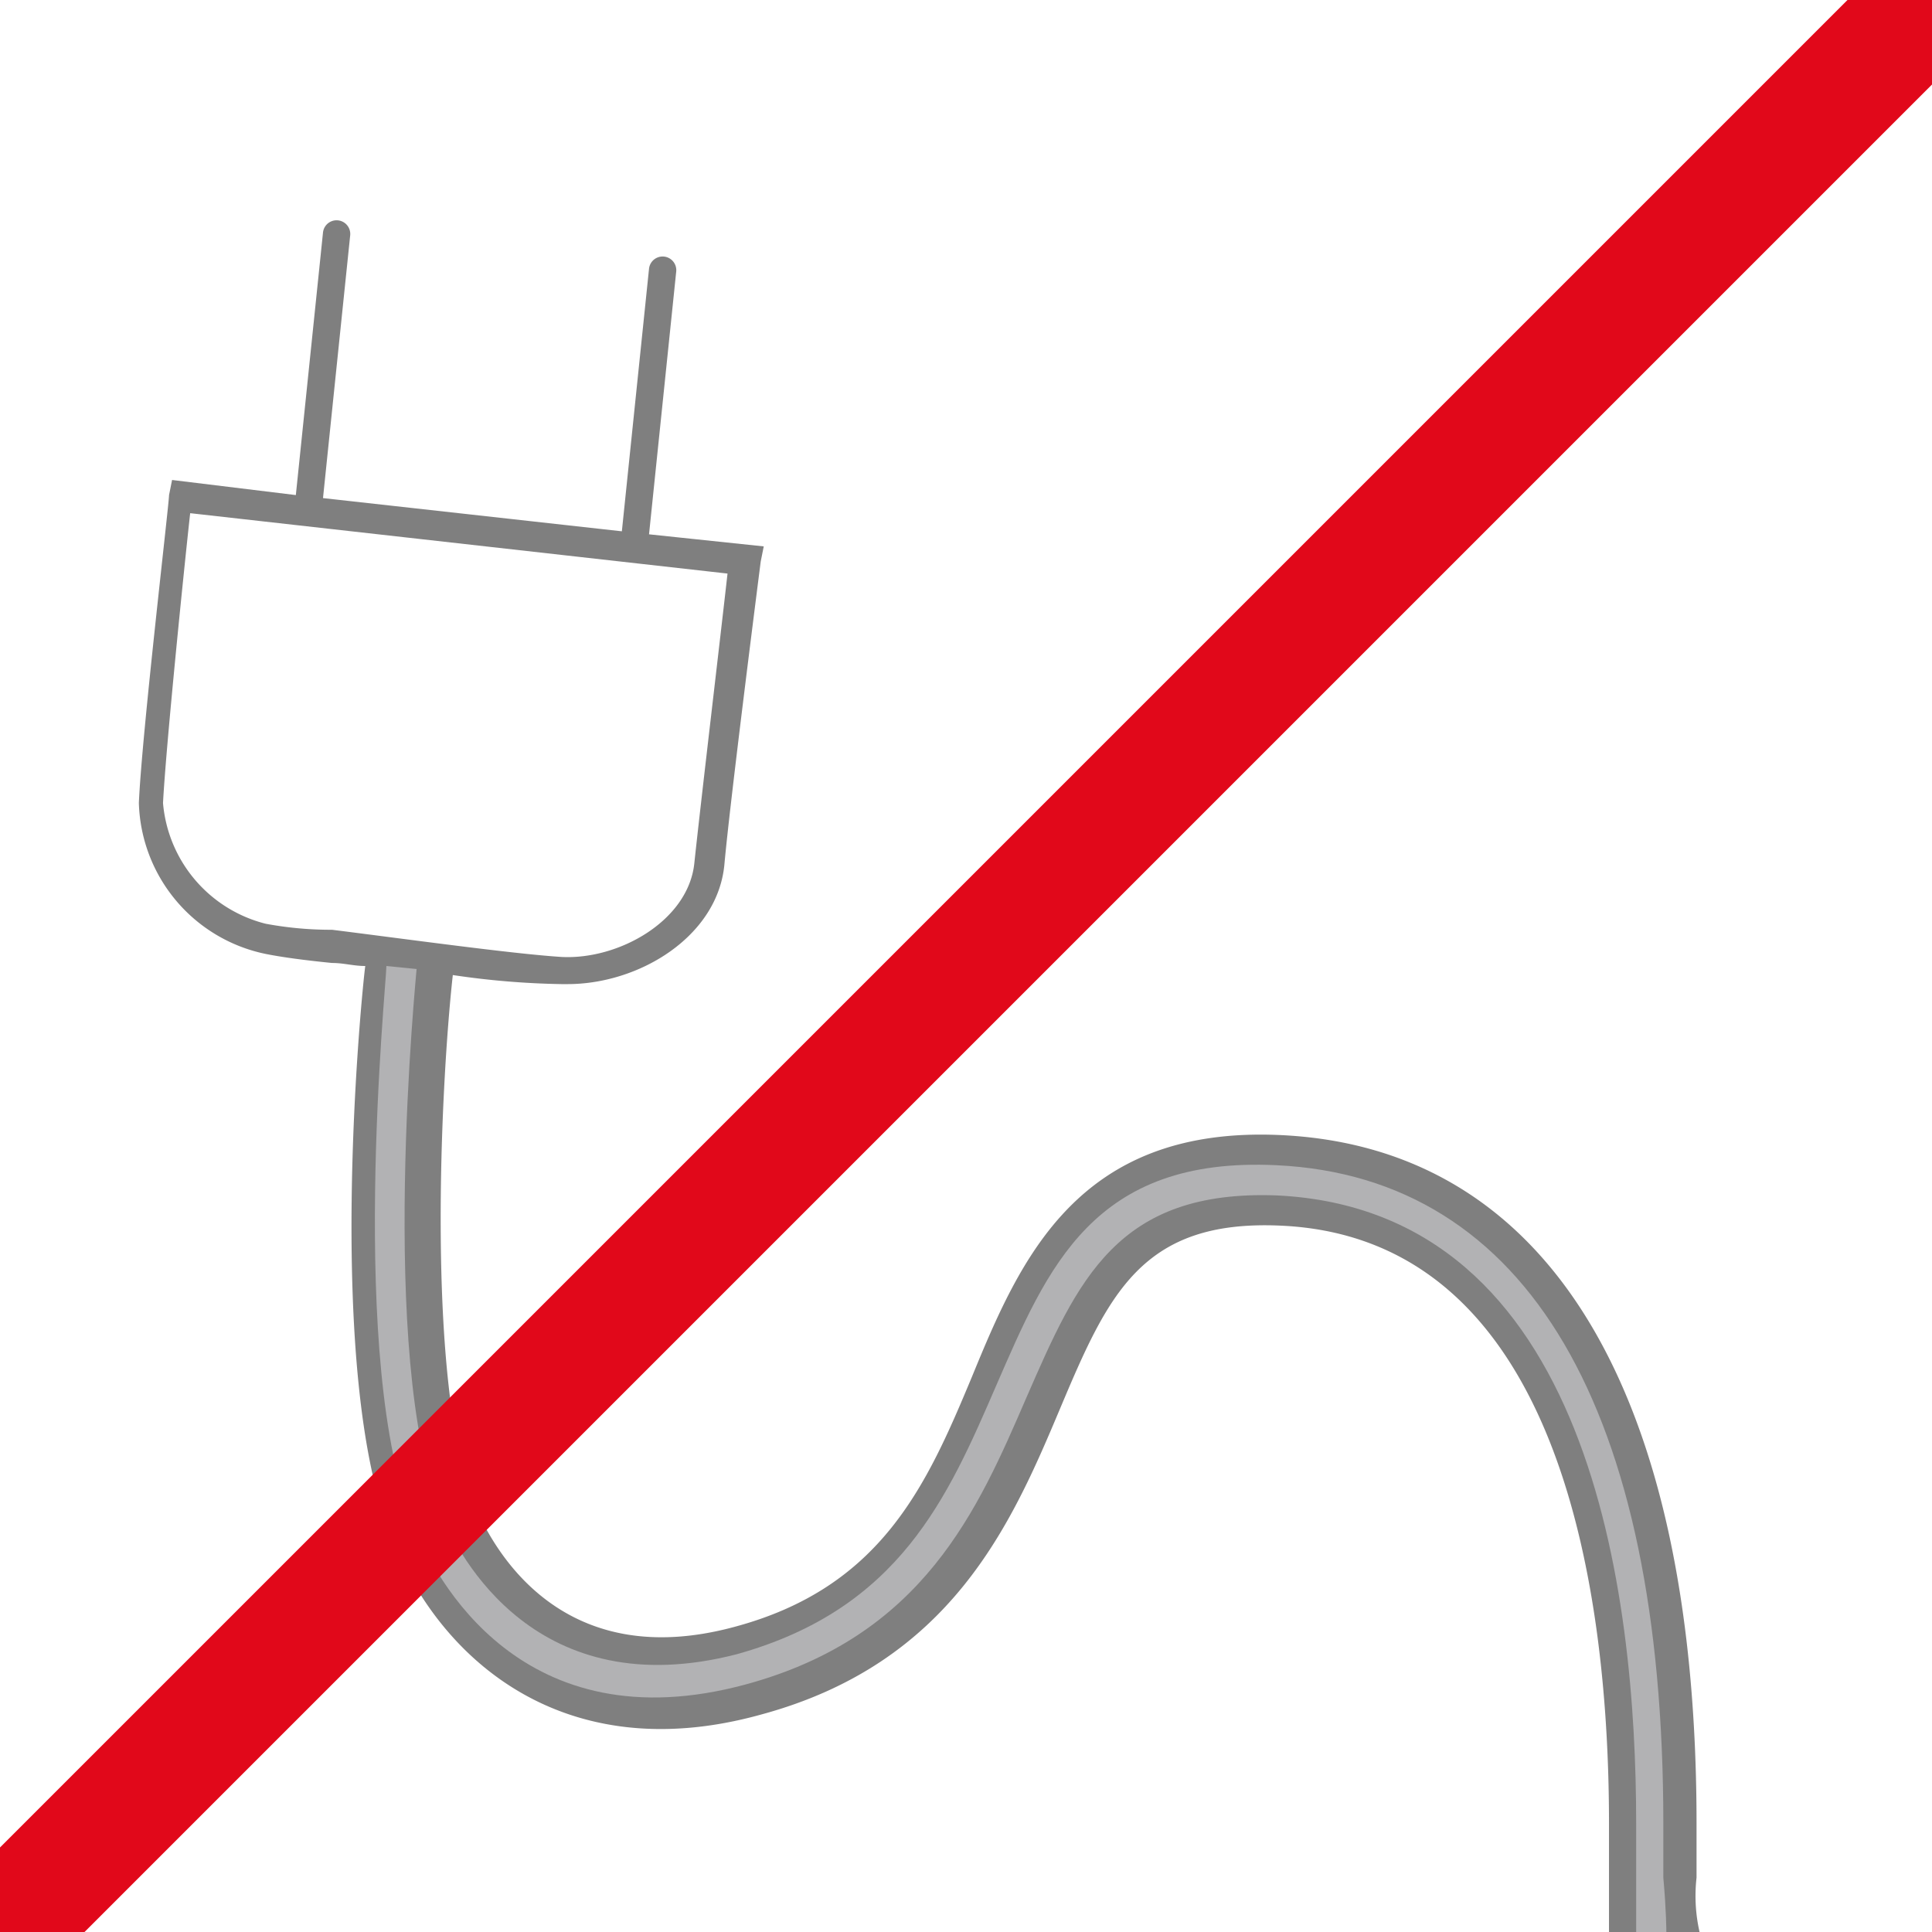 <svg data-name="Ebene 1" xmlns="http://www.w3.org/2000/svg" viewBox="0 0 64 64" class="logo"><path d="M56.2 62.2v-1.8c0-14.3-4.9-22.4-13.8-22.8-6.7-.3-8.6 4.1-10.2 8-1.5 3.6-3 7-7.9 8.3-5.6 1.5-7.9-2.4-8.6-4.1-1.6-4-1.1-13.9-.7-17.5a27.28 27.28 0 003.6.3h.2c2.4 0 5-1.6 5.2-4 .2-2.2 1.2-10 1.2-10l.1-.5-3.8-.4.9-8.7a.45.45 0 00-.9-.1l-.9 8.7-9.9-1.1.9-8.7a.45.45 0 10-.9-.1l-.9 8.7-4.1-.5-.1.5c0 .3-.9 7.9-1 10.2a5.26 5.26 0 004.2 5c.5.1 1.2.2 2.2.3.4 0 .7.1 1.1.1-.1.7-1.4 13.5.9 19 1.6 4 5.7 7.6 12.2 5.8 6.3-1.7 8.3-6.3 9.9-10.1s2.7-6.3 7.3-6.1c9.5.4 10.9 12.6 10.9 19.8V64h3a5.39 5.39 0 01-.1-1.8zM8.8 30.6a4.52 4.52 0 01-3.4-4c.1-1.9.7-7.8.9-9.6l17.8 2c-.2 1.8-.9 7.7-1.1 9.6s-2.5 3.2-4.4 3.1c-1.6-.1-5.2-.6-7.6-.9a11.8 11.8 0 01-2.2-.2z" fill="#7f7f7f"/><path d="M55.2 64h-1v-3.6c0-7.6-1.5-20.3-11.9-20.8-5.3-.2-6.6 2.8-8.3 6.7-1.6 3.7-3.4 7.9-9.3 9.5-7.4 2-10.3-3.5-11-5.3-2.2-5.3-.9-17.9-.9-18.5l1 .1c0 .1-1.3 12.9.8 18 .6 1.5 3.2 6.4 9.8 4.7 5.4-1.5 7-5.2 8.6-8.9 1.7-3.9 3.2-7.6 9.3-7.3 8.3.4 12.8 8.1 12.8 21.8v1.8c.1 1.1.1 1.8.1 1.8z" fill="#b2b2b4"/><path fill="#e1081a" d="M0 64h2.8L64 2.8V0h-2.8L0 61.2V64z"/></svg>
